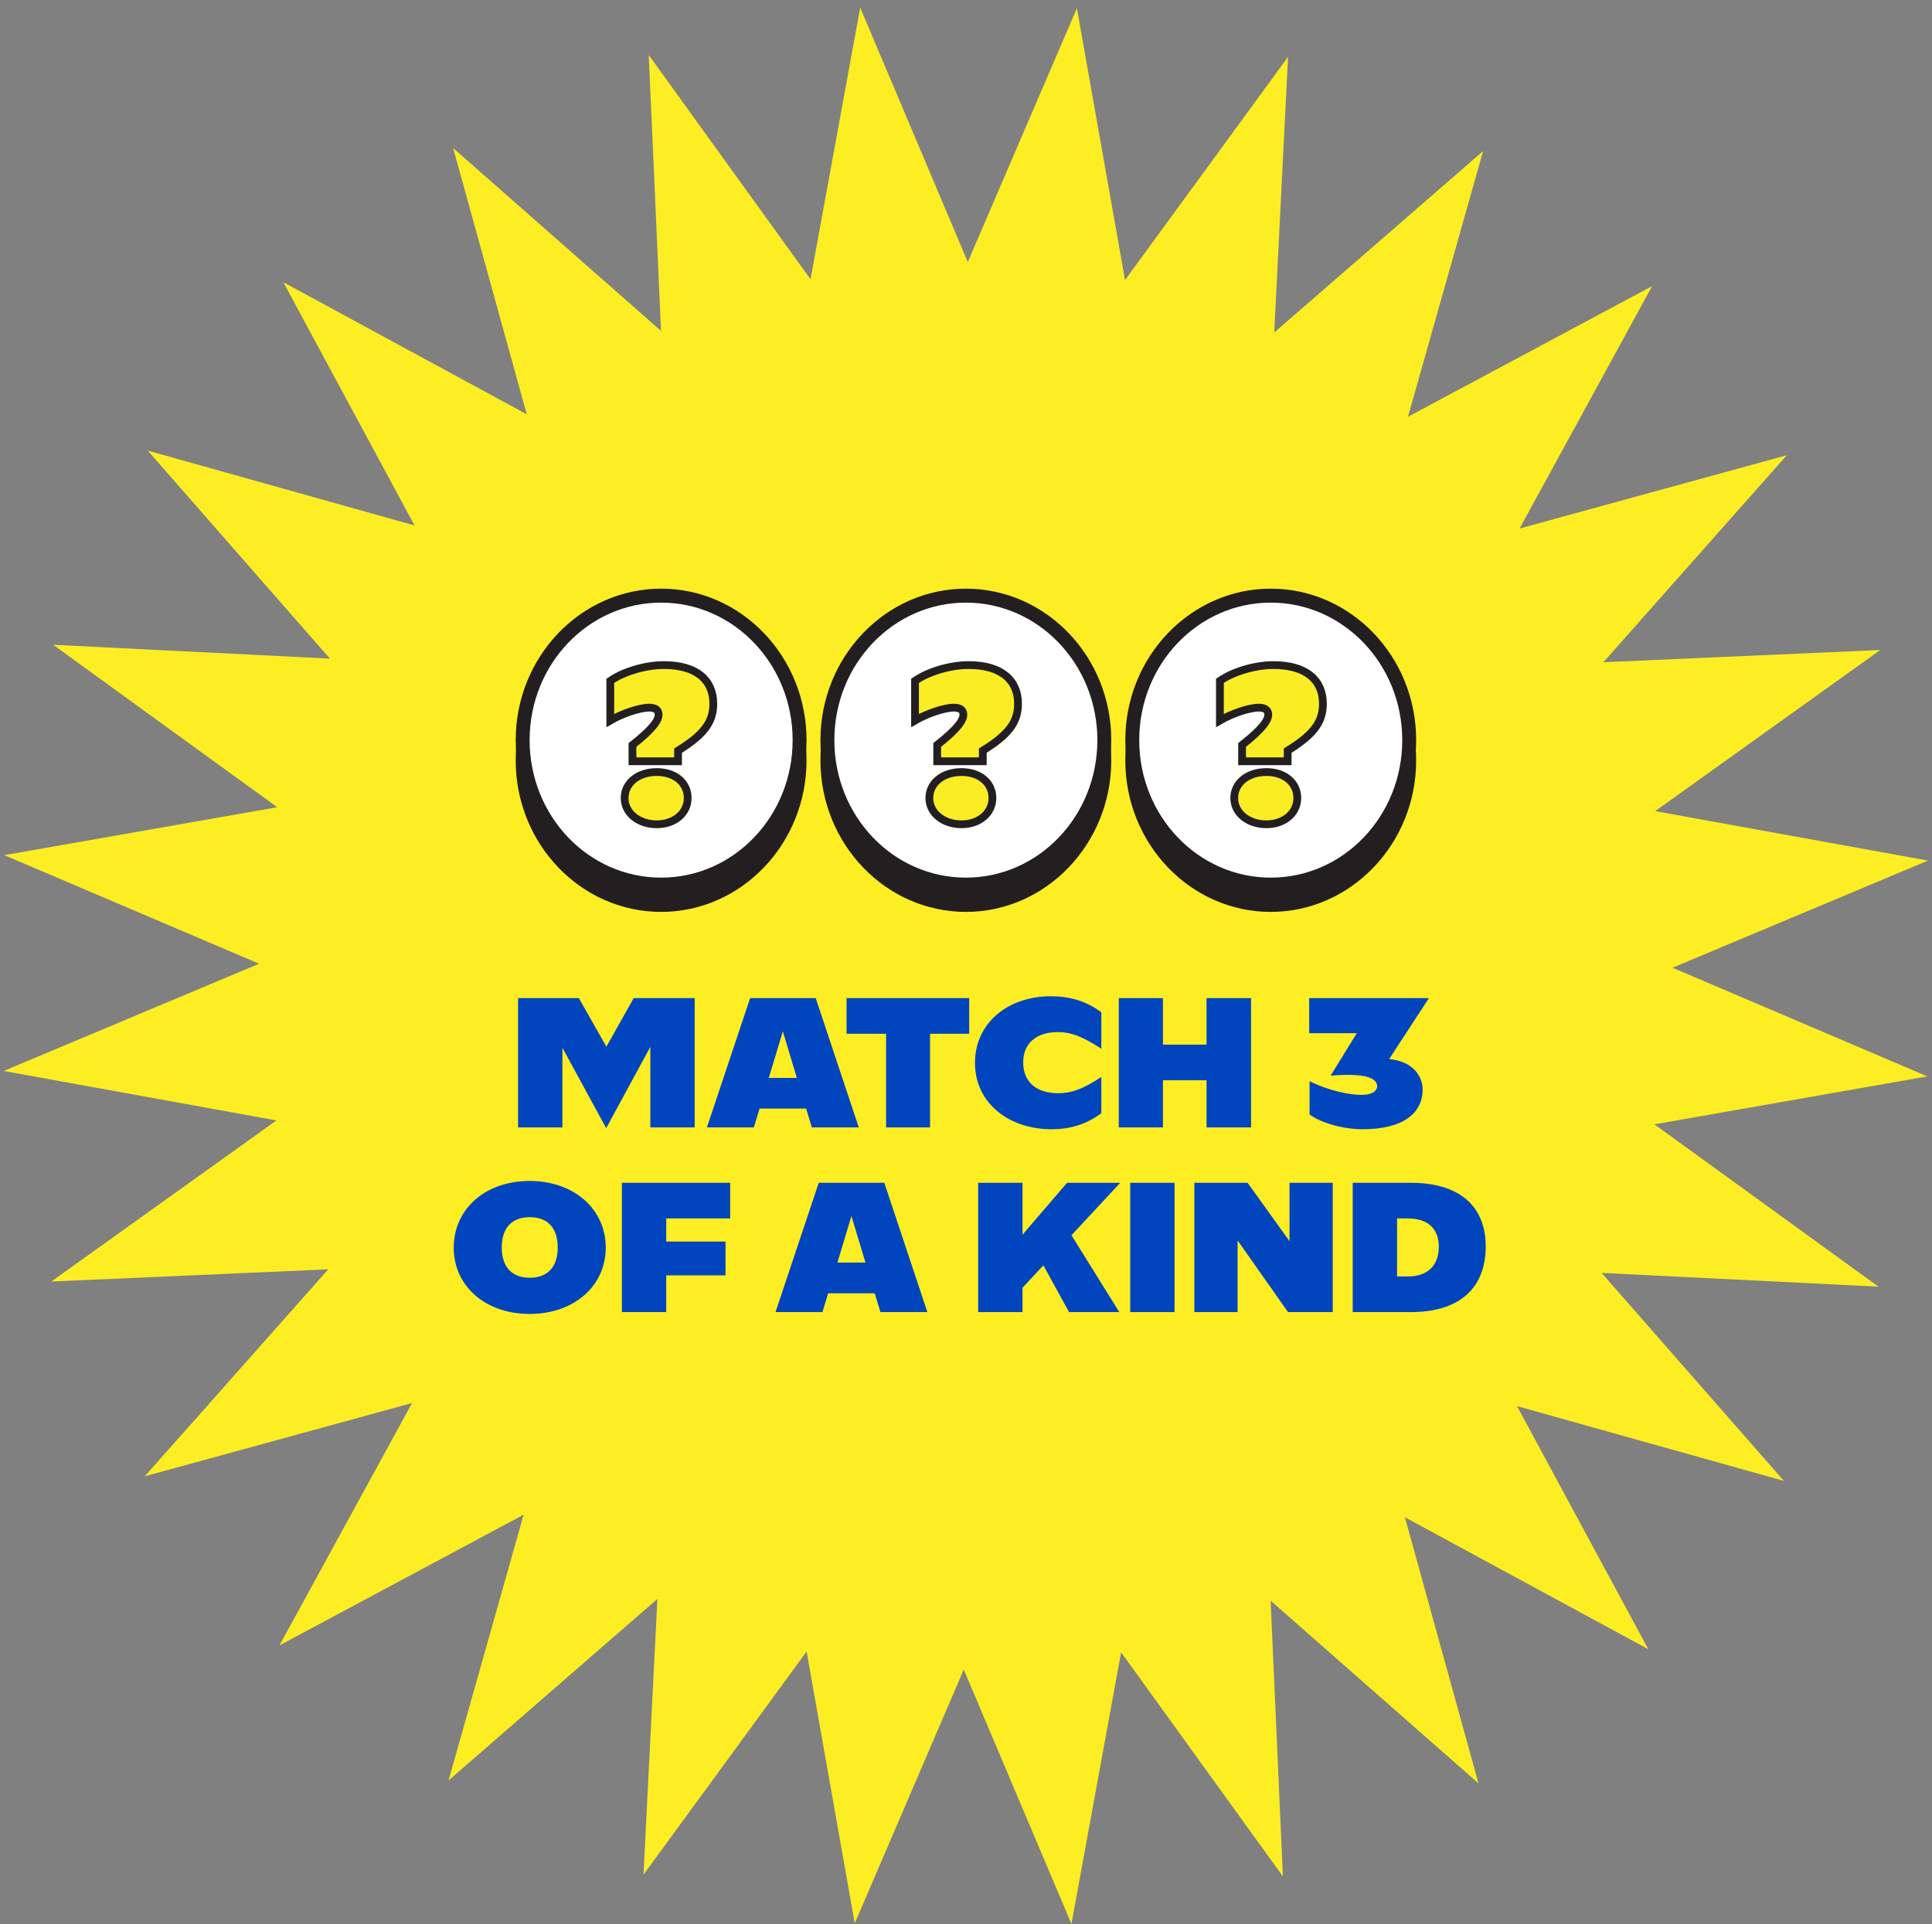 <?xml version="1.0" encoding="UTF-8"?> <svg xmlns="http://www.w3.org/2000/svg" width="251" height="250" viewBox="0 0 251 250" fill="none"><rect x="0" y="0" width="251" height="250" fill="#808080" stroke="none"/><g clip-path="url(#clip0_2435_14733)"><path d="M139.908 1.068L146.16 36.39L167.34 7.389L165.546 43.204L192.682 19.629L182.923 54.151L214.638 37.177L197.422 68.672L232.136 59.151L208.306 86.046L244.278 84.459L215.04 105.394L250.477 111.821L217.289 125.742L250.396 139.862L214.932 146.089L244.051 167.184L208.078 165.397L231.761 192.425L197.087 182.705L214.143 214.293L182.521 197.145L192.08 231.721L165.077 207.986L166.67 243.815L145.652 214.693L139.199 249.988L125.209 216.933L111.045 249.908L104.793 214.586L83.6 243.588L85.407 207.759L58.271 231.347L68.03 196.812L36.302 213.8L53.532 182.305L18.804 191.825L42.648 164.93L6.662 166.517L35.913 145.583L0.477 139.156L33.664 125.222L0.557 111.114L36.021 104.887L6.903 83.779L42.862 85.579L19.192 58.551L53.853 68.272L36.81 36.67L68.432 53.831L58.873 19.243L85.876 42.99L84.283 7.149L105.301 36.283L111.754 0.988L125.731 34.043L139.908 1.068Z" fill="#FCEE23"></path><g clip-path="url(#clip1_2435_14733)"><path d="M85.893 117.572C75.982 117.572 67.914 109.151 67.914 98.808C67.914 88.465 75.982 80.025 85.893 80.025C95.804 80.025 103.891 88.447 103.891 98.808C103.891 109.169 95.822 117.59 85.893 117.59V117.572Z" fill="#231F20"></path><path d="M85.892 80.942C95.32 80.942 102.977 88.932 102.977 98.808C102.977 108.684 95.338 116.675 85.892 116.675C76.446 116.675 68.807 108.666 68.807 98.808C68.807 88.95 76.464 80.942 85.892 80.942ZM85.892 79.128C75.48 79.128 67 87.945 67 98.808C67 109.672 75.48 118.488 85.892 118.488C96.304 118.488 104.783 109.654 104.783 98.808C104.783 87.963 96.322 79.128 85.892 79.128Z" fill="#231F20"></path><path d="M85.893 114.951C75.982 114.951 67.914 106.53 67.914 96.169C67.914 85.808 75.982 77.404 85.893 77.404C95.804 77.404 103.891 85.826 103.891 96.187C103.891 106.548 95.822 114.969 85.893 114.969V114.951Z" fill="white"></path><path d="M85.892 78.302C95.32 78.302 102.977 86.293 102.977 96.168C102.977 106.045 95.338 114.035 85.892 114.035C76.446 114.035 68.807 106.045 68.807 96.168C68.807 86.293 76.464 78.302 85.892 78.302ZM85.892 76.488C75.48 76.488 67 85.323 67 96.168C67 107.014 75.48 115.849 85.892 115.849C96.304 115.849 104.783 107.014 104.783 96.168C104.783 85.323 96.322 76.488 85.892 76.488Z" fill="#231F20"></path><path d="M82.169 98.898V96.797C84.906 94.642 85.568 93.565 85.568 92.846C85.568 92.182 85.032 91.948 84.334 91.948C83.1 91.948 80.863 92.703 79.289 93.618V88.465C81.024 87.262 83.851 86.418 86.248 86.418C90.506 86.418 92.671 88.375 92.671 91.446C92.671 93.87 91.4 95.486 88.091 97.533V98.916H82.169V98.898ZM81.15 103.692C81.15 101.735 82.903 100.316 85.318 100.316C87.733 100.316 89.343 101.735 89.343 103.692C89.343 105.649 87.644 107.104 85.318 107.104C82.992 107.104 81.15 105.667 81.15 103.692Z" fill="#FAED24" stroke="#231F20" stroke-width="1.01" stroke-miterlimit="10"></path><path d="M165.091 117.572C155.18 117.572 147.094 109.151 147.094 98.79C147.094 88.429 155.18 80.025 165.091 80.025C175.002 80.025 183.088 88.447 183.088 98.808C183.088 109.169 175.02 117.59 165.091 117.59V117.572Z" fill="#231F20"></path><path d="M165.091 80.942C174.519 80.942 182.176 88.932 182.176 98.808C182.176 108.684 174.537 116.675 165.091 116.675C155.645 116.675 148.006 108.684 148.006 98.808C148.006 88.932 155.645 80.942 165.091 80.942ZM165.091 79.128C154.679 79.128 146.199 87.963 146.199 98.808C146.199 109.654 154.679 118.488 165.091 118.488C175.503 118.488 183.983 109.654 183.983 98.808C183.983 87.963 175.521 79.128 165.091 79.128Z" fill="#231F20"></path><path d="M165.091 114.951C155.18 114.951 147.094 106.53 147.094 96.169C147.094 85.808 155.18 77.404 165.091 77.404C175.002 77.404 183.088 85.826 183.088 96.187C183.088 106.548 175.02 114.969 165.091 114.969V114.951Z" fill="white"></path><path d="M165.091 78.302C174.519 78.302 182.176 86.293 182.176 96.168C182.176 106.045 174.537 114.035 165.091 114.035C155.645 114.035 148.006 106.045 148.006 96.168C148.006 86.293 155.663 78.302 165.091 78.302ZM165.091 76.488C154.679 76.488 146.199 85.323 146.199 96.168C146.199 107.014 154.679 115.849 165.091 115.849C175.503 115.849 183.983 107.014 183.983 96.168C183.983 85.323 175.521 76.488 165.091 76.488Z" fill="#231F20"></path><path d="M161.369 98.898V96.797C164.106 94.642 164.768 93.565 164.768 92.846C164.768 92.182 164.231 91.948 163.533 91.948C162.299 91.948 160.063 92.703 158.488 93.618V88.465C160.224 87.262 163.05 86.418 165.447 86.418C169.705 86.418 171.87 88.375 171.87 91.446C171.87 93.87 170.6 95.486 167.29 97.533V98.916H161.369V98.898ZM160.349 103.692C160.349 101.735 162.102 100.316 164.517 100.316C166.932 100.316 168.542 101.735 168.542 103.692C168.542 105.649 166.843 107.104 164.517 107.104C162.191 107.104 160.349 105.667 160.349 103.692Z" fill="#FAED24" stroke="#231F20" stroke-width="1.01" stroke-miterlimit="10"></path><path d="M125.482 117.572C115.571 117.572 107.484 109.151 107.484 98.79C107.484 88.429 115.571 80.025 125.482 80.025C135.393 80.025 143.479 88.447 143.479 98.808C143.479 109.169 135.411 117.59 125.482 117.59V117.572Z" fill="#231F20"></path><path d="M125.482 80.942C134.91 80.942 142.566 88.932 142.566 98.808C142.566 108.684 134.927 116.675 125.482 116.675C116.036 116.675 108.397 108.684 108.397 98.808C108.397 88.932 116.036 80.942 125.482 80.942ZM125.482 79.128C115.07 79.128 106.59 87.963 106.59 98.808C106.59 109.654 115.07 118.488 125.482 118.488C135.894 118.488 144.373 109.654 144.373 98.808C144.373 87.963 135.911 79.128 125.482 79.128Z" fill="#231F20"></path><path d="M125.482 114.951C115.571 114.951 107.484 106.53 107.484 96.169C107.484 85.808 115.571 77.404 125.482 77.404C135.393 77.404 143.479 85.826 143.479 96.187C143.479 106.548 135.411 114.969 125.482 114.969V114.951Z" fill="white"></path><path d="M125.482 78.302C134.91 78.302 142.566 86.293 142.566 96.168C142.566 106.045 134.927 114.035 125.482 114.035C116.036 114.035 108.397 106.045 108.397 96.168C108.397 86.293 116.054 78.302 125.482 78.302ZM125.482 76.488C115.07 76.488 106.59 85.323 106.59 96.168C106.59 107.014 115.07 115.849 125.482 115.849C135.894 115.849 144.373 107.014 144.373 96.168C144.373 85.323 135.911 76.488 125.482 76.488Z" fill="#231F20"></path><path d="M121.759 98.898V96.797C124.496 94.642 125.158 93.565 125.158 92.846C125.158 92.182 124.622 91.948 123.924 91.948C122.689 91.948 120.453 92.703 118.879 93.618V88.465C120.614 87.262 123.441 86.418 125.838 86.418C130.096 86.418 132.261 88.375 132.261 91.446C132.261 93.87 130.99 95.486 127.681 97.533V98.916H121.759V98.898ZM120.739 103.692C120.739 101.735 122.493 100.316 124.908 100.316C127.323 100.316 128.933 101.735 128.933 103.692C128.933 105.649 127.233 107.104 124.908 107.104C122.582 107.104 120.739 105.667 120.739 103.692Z" fill="#FAED24" stroke="#231F20" stroke-width="1.01" stroke-miterlimit="10"></path></g><path d="M78.779 136L82.331 129.688H90.251V146.488H84.491V136.024L78.779 146.536H78.731L73.067 136.144V146.488H67.307V129.688H75.203L78.779 136ZM111.568 146.488H105.472L104.728 144.04H98.68L97.936 146.488H91.84L97.456 129.688H105.976L111.568 146.488ZM101.704 134.008L99.88 140.056H103.528L101.704 134.008ZM109.981 129.688H125.917V134.32H120.829V146.488H115.117V134.32H109.981V129.688ZM136.602 146.728C131.13 146.728 126.666 143.368 126.666 138.112C126.666 132.904 130.962 129.448 136.53 129.448C138.906 129.448 141.114 130.048 143.082 131.536V136.264C140.562 134.632 139.098 134.104 137.442 134.104C134.61 134.104 132.93 135.592 132.93 138.04C132.93 140.56 134.61 142.048 137.49 142.048C139.146 142.048 140.61 141.568 143.082 139.936V144.64C141.114 146.128 138.954 146.728 136.602 146.728ZM156.751 135.736V129.688H162.535V146.488H156.751V140.368H151.087V146.488H145.351V129.688H151.087V135.736H156.751ZM170.084 129.688H185.612V129.736L180.476 137.608C183.38 137.872 184.82 139.672 184.82 141.568C184.82 144.688 182.228 146.728 177.044 146.728C174.404 146.728 171.548 145.864 170.132 144.808V140.488C172.916 141.856 175.556 142.264 176.9 142.264C178.244 142.264 178.916 141.76 178.916 141.136C178.916 139.984 177.044 139.408 172.868 139.768L176.276 134.248H170.084V129.688ZM68.811 170.728C63.05 170.728 58.947 167.104 58.947 162.112C58.947 157.096 63.05 153.448 68.811 153.448C74.57 153.448 78.698 157.096 78.698 162.112C78.698 167.104 74.57 170.728 68.811 170.728ZM68.835 166.024C71.115 166.024 72.459 164.656 72.459 162.088C72.459 159.52 71.115 158.152 68.835 158.152C66.531 158.152 65.186 159.52 65.186 162.088C65.186 164.656 66.531 166.024 68.835 166.024ZM94.859 153.688V158.32H86.555V161.32H94.26V165.712H86.555V170.488H80.796V153.688H94.859ZM120.48 170.488H114.384L113.64 168.04H107.592L106.848 170.488H100.752L106.368 153.688H114.888L120.48 170.488ZM110.616 158.008L108.792 164.056H112.44L110.616 158.008ZM138.626 153.688H145.538L139.202 160.504L145.418 170.488H138.89L135.554 164.416L132.842 167.32V170.488H127.082V153.688H132.842V160.432L138.626 153.688ZM152.593 170.488H146.833V153.688H152.593V170.488ZM167.53 161.272V153.688H173.146V170.488H167.338L160.786 161.176V170.488H155.17V153.688H162.082L167.53 161.272ZM175.742 153.688H183.278C189.854 153.688 193.022 156.928 193.022 161.968C193.022 167.152 189.854 170.488 183.278 170.488H175.742V153.688ZM181.502 165.856H182.918C185.534 165.856 186.926 164.392 186.926 161.968C186.926 159.688 185.534 158.32 182.918 158.32H181.502V165.856Z" fill="#0045BD"></path></g><defs><clipPath id="clip0_2435_14733"><rect width="250" height="249" fill="white" transform="translate(0.477 0.988)"></rect></clipPath><clipPath id="clip1_2435_14733"><rect width="117" height="42" fill="white" transform="translate(67 76.488)"></rect></clipPath></defs></svg> 
